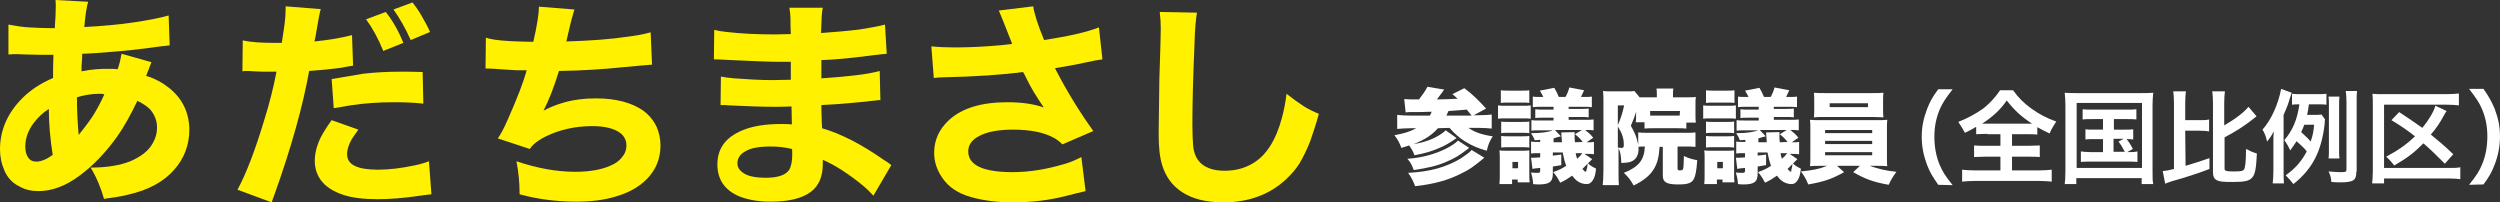 <?xml version="1.0" encoding="utf-8"?>
<!-- Generator: Adobe Illustrator 26.0.3, SVG Export Plug-In . SVG Version: 6.00 Build 0)  -->
<svg version="1.1" id="レイヤー_1" xmlns="http://www.w3.org/2000/svg" xmlns:xlink="http://www.w3.org/1999/xlink" x="0px"
	 y="0px" viewBox="0 0 711.6 57.6" style="enable-background:new 0 0 711.6 57.6;" xml:space="preserve">
<rect x="0" y="0" width="711.6" height="57.6" fill="#333333" stroke="none"/>
<style type="text/css">
	.st0{fill:#FFF100;}
	.st1{fill:none;}
	.st2{fill:#FFFFFF;}
</style>
<g id="レイヤー_2_00000079459702641242035760000010650685256548239784_">
</g>
<g id="レイヤー_1_00000033351928755786659680000014104376792571893165_">
	<g>
		<path class="st0" d="M78,12.2c0.6,0,1.3,0,2.2,0c0.2-1.1,0.4-2.7,0.7-4.6c0.3-2.2,0.4-3.8,0.4-4.9c0-0.2,0-0.6,0-0.9l10,0.8
			c-0.3,1-0.7,3-1.2,6.1c-0.2,1.3-0.4,2.3-0.6,3.1c4-0.4,7.6-1,10.7-1.8l0.3,8.7c-0.8,0.1-2,0.3-3.5,0.6c-3,0.4-6,0.7-9,0.9
			c-1.8,10-5.1,21.9-10.1,35.8l-0.6,1.6L67.6,54c2.4-4.4,5-11.1,7.7-20.1c1.5-4.8,2.6-9.3,3.4-13.5c-0.9,0-1.5,0-1.7,0h-2.3
			l-2.4-0.1c-1.2-0.1-1.9-0.1-2.1-0.1c-0.3,0-0.7,0-1.2,0.1l0.1-8.8C71.3,12,74.3,12.2,78,12.2L78,12.2z"/>
		<path class="st0" d="M145.1,11.7c2.2,0.1,4.4,0.2,6.7,0.2c1.1-4.7,1.6-8.1,1.6-10l10.1,0.8c-0.3,1-0.9,3-1.6,6.1
			c-0.3,1.2-0.5,2.2-0.7,3c6.6-0.2,12.5-0.6,17.8-1.4c2.1-0.3,3.4-0.5,3.7-0.6c0.7-0.1,1.6-0.4,2.5-0.6l0.4,9.2
			c-1.2,0.1-3.8,0.3-8,0.7c-5.6,0.6-11.8,1-18.5,1.1c-1.4,4.6-2.9,8.4-4.4,11.3c1.9-1,3.7-1.7,5.4-2.2c3-0.9,6.2-1.3,9.5-1.3
			c5.7,0,10.2,1.2,13.5,3.5c1.6,1.2,2.9,2.7,3.8,4.6c0.7,1.6,1.1,3.4,1.1,5.3c0,3.3-1,6.2-3.1,8.7s-5.2,4.5-9.2,5.7
			c-3.4,1.1-7.3,1.6-11.6,1.6c-5.7,0-11.1-0.7-16.2-2.1c0-3.2-0.3-6.4-0.9-9.4c5.9,2,11.5,3,16.7,3c4.5,0,8.2-0.7,11-2.2
			c1.2-0.6,2.1-1.5,2.9-2.7c0.5-0.8,0.7-1.7,0.7-2.6c0-1.5-0.6-2.6-1.7-3.5c-1.7-1.3-4.4-2-8-2c-4.9,0-9.3,1-13.4,3
			c-1.4,0.7-2.5,1.5-3.3,2.2c-0.3,0.3-0.7,0.7-1.1,1.3l-9.1-3c0.9-1.3,1.8-3,2.8-5.3c2.8-6.3,4.6-11,5.4-14.1c-0.4,0-1.4,0-2.7,0
			c-0.6,0-1.8-0.1-3.5-0.2c-2.6-0.2-4.3-0.3-4.9-0.3c-0.1,0-0.3,0-0.6,0l0.1-8.8C139.5,11.2,141.8,11.5,145.1,11.7L145.1,11.7z"/>
		<path class="st0" d="M282,13.1c1.7-0.1,3.8-0.3,6.1-0.6c-0.1-0.4-0.5-1.2-0.9-2.3c-1.5-3.8-2.4-6.1-2.9-7.2l9.8-1.2
			c0.3,2.1,1.3,5.3,3.1,9.6c7.1-1.1,12.3-2.3,15.6-3.6l1,9.1c-1,0.1-2.6,0.4-4.9,0.9c-2.6,0.6-5.5,1.1-8.6,1.6l0.4,0.8
			c3,5.8,6.5,11.5,10.5,17.1l-8.8,3.8c-0.9-0.9-1.7-1.5-2.5-1.9c-2.7-1.5-6.6-2.3-11.6-2.3c-4.4,0-7.8,0.7-10.1,2.1
			c-1.7,1-2.6,2.4-2.6,4.1c0,3.9,4.2,5.9,12.6,5.9c4.8,0,9.7-0.8,14.7-2.3c1.8-0.5,3.4-1.2,4.9-2l1.2,9.7c-1.6,0.4-3.4,0.8-5.3,1.3
			c-4.9,1.3-10,1.9-15.3,1.9c-4.5,0-8.5-0.5-12-1.5c-3.6-1-6.4-2.8-8.2-5.5c-1.5-2.2-2.3-4.5-2.3-7.1c0-3.6,1.4-6.7,4.2-9.3
			c3.7-3.4,9.2-5.1,16.7-5.1c4,0,7.5,0.5,10.3,1.5c-0.9-1.3-1.9-2.9-2.9-4.5c-0.8-1.4-1.6-2.8-2.2-4.1c-0.3-0.7-0.6-1.2-0.8-1.5
			c-6,0.8-13.4,1.3-22.4,1.5c-1.1,0-2.1,0.1-3,0.2l-0.7-9c1.9,0.2,4.1,0.3,6.5,0.3C274.6,13.5,278.1,13.4,282,13.1L282,13.1z"/>
		<path class="st0" d="M330.4,8.1c0-1.6-0.1-3.2-0.3-4.7l10.6,0.2c-0.3,1.7-0.6,4.7-0.7,9.1c-0.4,9.1-0.6,16.7-0.6,22.6
			c0,2.6,0.1,4.6,0.2,6.1c0.3,3.4,1.9,5.5,4.6,6.5c1.3,0.5,2.8,0.7,4.4,0.7c3,0,5.7-0.7,8-2.1c3.8-2.2,6.6-6.6,8.3-13
			c0.5-1.9,1-4.2,1.3-6.8c1.9,1.5,3.6,2.7,5,3.6c1.1,0.7,2.5,1.4,4.2,2.1c-0.9,3.3-1.8,5.9-2.5,7.9c-1,2.5-2,4.5-3,6.2
			c-1,1.6-2.3,3.1-3.8,4.5c-4.7,4.4-10.7,6.6-17.9,6.6c-4.9,0-8.8-1-11.7-2.9c-2.8-1.8-4.7-4.4-5.7-7.7c-0.7-2.2-1-5.2-1-9
			c0-1.9,0.1-7,0.2-15.4C330.3,14,330.4,9.2,330.4,8.1L330.4,8.1z"/>
		<g>
			<path class="st0" d="M251.4,45.4c-6.3-4.4-12-7.3-17.4-8.9c-0.1-1-0.1-2.8-0.2-5.4v-1.2c2.3-0.1,5.6-0.3,9.7-0.7
				c2.4-0.2,4-0.4,4.7-0.5c0.5,0,0.9-0.1,1.1-0.1c0.5-0.1,0.9-0.1,1.3-0.1l-0.2-8.3c-3.6,1-9.2,1.6-16.6,2.1v-2V18v-0.9
				c3.5-0.1,7.9-0.5,13.3-1.2c2.4-0.3,4.1-0.5,5.3-0.6L251.9,7c-1.8,0.5-4.3,0.9-7.3,1.4c-3.2,0.4-6.8,0.7-10.9,1
				c0.1-3.6,0.2-6,0.5-7.2h-9.5c0.2,1.3,0.3,2.3,0.3,3.1c0,1.6,0,3,0.1,4.4c-1.8,0-3.3,0.1-4.4,0.1c-5,0-9.6-0.2-13.9-0.7
				c-1.1-0.1-2.3-0.3-3.5-0.6l-0.1,8.4c0.4,0,0.7,0,0.9,0s1.4,0.1,3.9,0.2c6.6,0.3,11.2,0.5,13.9,0.5c1,0,2.1,0,3.2,0V18v2.6v2.1
				c-1.8,0-3.6,0.1-5.2,0.1c-3.3,0-6.9-0.2-10.9-0.5c-1.4-0.1-2.7-0.3-3.8-0.5l-0.1,8.1c0.9,0,1.8,0,2.6,0.1
				c4.5,0.2,8.7,0.4,12.5,0.4c1.3,0,3,0,5.1-0.1l0.1,5.1c-1.1-0.1-2.2-0.1-3.1-0.1c-4.5,0-8.1,0.6-11,1.8c-4.8,2-7.1,5.2-7.1,9.7
				c0,4.4,2.2,7.5,6.5,9.2c2.4,0.9,5.2,1.4,8.6,1.4c5.2,0,9-0.9,11.5-2.8c2.3-1.7,3.4-4.4,3.4-7.9c0-0.2,0-0.6,0-1.2
				c1.7,0.7,3.5,1.7,5.4,2.9c2.3,1.5,4.3,3,6,4.4c1.2,1,2.2,2,3,2.9l5.1-8.7C253,46.4,252.2,45.9,251.4,45.4z M224.6,48.4
				c-1.1,1.5-3.3,2.2-6.7,2.2c-2.4,0-4.2-0.3-5.5-0.9c-1.6-0.8-2.5-1.8-2.5-3.2s0.7-2.6,2.2-3.4c1.6-1,4.1-1.4,7.3-1.4
				c2,0,4,0.2,6,0.7c0.1,0,0.1,0.6,0.1,1.7C225.5,45.9,225.2,47.4,224.6,48.4z"/>
		</g>
		<path class="st0" d="M91.4,38.9c0.7-1.3,1.7-2.9,3-4.7l7.6,2.7c-0.8,1.1-1.4,2-1.8,2.6c-0.9,1.5-1.4,3-1.4,4.4
			c0,3,2.9,4.4,8.8,4.4c3.1,0,6.5-0.4,10.3-1.2c1.5-0.3,2.9-0.7,4.2-1.2l0.7,9.4c-0.8,0.1-1.9,0.2-3.2,0.4c-4.7,0.7-8.8,1-12.1,1
			c-4,0-7.2-0.4-9.7-1.2c-3-1-5.2-2.4-6.6-4.4c-1.1-1.6-1.6-3.4-1.6-5.3C89.6,43.6,90.2,41.3,91.4,38.9L91.4,38.9z"/>
		<g>
			<path class="st1" d="M9.5,35c-1.6,2.1-2.3,4.3-2.3,6.7c0,1.4,0.3,2.5,0.8,3.1c0.6,0.8,1.4,1.2,2.4,1.2c1.5,0,3-0.6,4.6-1.9
				c-0.7-4.5-1.1-8.8-1.1-13.1C12.2,32.1,10.7,33.4,9.5,35z"/>
			<path class="st0" d="M48.1,25c-1.9-1.5-4.1-2.7-6.5-3.4c0.1-0.4,0.4-1,0.7-1.8c0.4-1.1,0.7-1.8,0.8-2.1l-8.5-2.4
				c-0.2,1.2-0.5,2.6-1.1,4.4c-0.8-0.1-1.6-0.1-2.3-0.1c-1.7,0-2.9,0-3.7,0.1c-1.4,0.1-2.8,0.3-4.3,0.6c0-1,0-1.9,0.1-2.6
				c0.1-1,0.1-1.8,0.1-2.4c1.9,0,5.4-0.3,10.4-0.7c3.6-0.3,7.6-0.8,11.9-1.4c1.1-0.1,2-0.2,2.6-0.3L48,4.4c-2,0.6-5.4,1.3-10.1,2
				c-4,0.6-8.6,1-13.9,1.3c0.3-3.6,0.7-6,1.1-7.2L15.8,0c0.1,0.9,0.1,2.4,0,4.7c-0.1,1.5-0.2,2.6-0.2,3.3c-0.9,0-1.4,0-1.4,0
				c-2.1,0-4-0.1-5.9-0.2C6.5,7.7,4.5,7.4,2.4,7v8.5c0.7,0,1.3-0.1,1.7-0.1c0.2,0,1.2,0,3,0.1c3,0.1,5.1,0.1,6.3,0.1
				c0.8,0,1.4,0,1.8,0v0.6c-0.1,1.9-0.1,3.9-0.1,6c-3.5,1.5-6.4,3.4-8.7,5.7C2.1,32.2,0,37.1,0,42.5c0,2.1,0.4,4.1,1.2,5.9
				C2,50.4,3.4,52,5.4,53c1.7,1,3.5,1.4,5.5,1.4c3.8,0,7.7-1.4,11.6-4.3c4-2.9,7.6-6.7,10.9-11.3c1.9-2.7,3.8-6.1,5.7-10.1
				c1.8,0.9,3.2,1.8,4,2.9c1,1.3,1.6,2.9,1.6,4.7c0,1.6-0.4,3.1-1.3,4.6c-1.2,2.1-3.3,3.7-6.3,5c-3,1.2-6.8,1.8-11.3,1.8
				c1.8,3,3,6,3.8,8.9c2.8-0.4,5.1-0.7,6.9-1.2c5.7-1.3,10-3.6,13-7c2.9-3.2,4.4-7.1,4.4-11.6C53.8,32,51.9,28,48.1,25z M10.3,46
				c-1,0-1.8-0.4-2.3-1.2c-0.5-0.7-0.8-1.7-0.8-3.1c0-2.3,0.8-4.6,2.4-6.7c1.2-1.6,2.6-2.9,4.3-4c0,4.3,0.4,8.6,1.1,13.1
				C13.3,45.3,11.8,46,10.3,46z M26.8,32.4c-0.9,1.5-2.4,3.5-4.4,6c-0.3-3.2-0.5-6.7-0.5-10.7c1.9-0.6,4-1,6.4-1
				c0.4,0,0.9,0,1.4,0.1C29,28.5,28,30.4,26.8,32.4z"/>
		</g>
		<path class="st0" d="M114.4,20.4c1.3,0,3.3,0,5.9,0.1l0.2,9c-2.7-0.3-5.4-0.4-8.2-0.4c-4.6,0-8.8,0.3-12.6,0.9
			c-1.2,0.2-2.8,0.5-4.7,0.8l-0.6-8.3c4.1-0.7,7-1.2,8.9-1.5C106.6,20.6,110.3,20.4,114.4,20.4L114.4,20.4z"/>
		<path class="st0" d="M109.1,14.5c-1.5-3.7-3.2-6.7-4.9-9l5.6-2.1c1.9,2.4,3.6,5.3,5,8.8L109.1,14.5L109.1,14.5z"/>
		<path class="st0" d="M116.9,11.4c-1.5-3.4-3.2-6.3-4.9-8.7l5.4-2c0.9,1.1,1.8,2.4,2.6,3.8c1,1.7,1.8,3.2,2.4,4.6L116.9,11.4
			L116.9,11.4z"/>
		<g>
			<path class="st2" d="M409.3,36.5c-1.8,2-3.8,3.3-6.9,4.5c2.7-0.4,5-1.2,6.9-2.3c0.9-0.5,1.7-1.1,2.2-1.6l3.1,2.2
				c-1.7,1.2-3.3,2.2-5.1,2.9c-2.1,0.9-3.8,1.4-6.9,2c-0.4-1.2-0.8-1.8-1.5-2.8c-0.6,0.2-1.2,0.4-2.2,0.7c-0.6-1.5-1-2.4-2-3.6
				c3-0.6,4.4-1,6.2-2h-1.6c-1.3,0-2.7,0.1-3.8,0.2v-4c1,0.1,2.1,0.2,3.7,0.2h5.6c0.3-0.5,0.3-0.6,0.5-1.1c-3,0.1-3,0.1-5.9,0.1
				c-0.5,0-0.8,0-1.5,0.1l-0.4-3.8c1,0.1,2.1,0.1,4.2,0.1c1-1.3,1.8-2.4,2.4-3.6l4.8,0.8c-0.2,0.2-0.2,0.2-0.6,0.8
				c-0.6,0.8-1,1.3-1.5,2c1.9,0,4.1-0.1,5.9-0.2c-0.5-0.5-0.8-0.7-1.5-1.3l3.4-1.7c2.3,1.7,4,3.4,6.2,5.8l-3.5,1.9h1.3
				c1.7,0,3-0.1,3.8-0.2v4c-0.9-0.1-2.1-0.2-3.7-0.2H418c1.6,1.2,4,2,6.9,2.4c-0.9,1.4-1.3,2.3-1.7,4.1c-4.5-1.2-8-3.4-10.6-6.5
				L409.3,36.5L409.3,36.5z M418.2,42.1c-2.9,2.2-4,2.9-6.4,3.9c-2.7,1.2-5.3,1.8-9.4,2.4c-0.5-1.4-0.9-2.2-1.8-3.2
				c4.2-0.3,7.8-1.3,11-2.9c1.6-0.8,2.9-1.7,3.4-2.3L418.2,42.1z M422.5,44.9c-3.4,2.8-4.3,3.4-6.8,4.6c-3.6,1.8-7.5,2.9-12.9,3.5
				c-0.6-1.6-1-2.4-2-3.8c6.2-0.3,10.8-1.6,15-4.1c1.2-0.8,2.5-1.7,3.1-2.4L422.5,44.9z M418.9,32.9c-1-1.2-1-1.2-1.4-1.7
				c-1.5,0.1-3.2,0.3-5.2,0.4c-0.3,0.6-0.4,0.9-0.6,1.3H418.9z"/>
			<path class="st2" d="M435.8,33.8c-0.8-0.1-1-0.1-2.3-0.1h-5c-1.3,0-1.5,0-2.1,0.1V30c0.7,0.1,1.1,0.1,2.1,0.1h4.9
				c1.3,0,1.5,0,2.3-0.1v3.8H435.8z M426.8,52.5c0.1-1,0.1-2,0.1-2.9v-4.5c0-0.9,0-1.6-0.1-2.3c0.6,0.1,0.9,0.1,1.9,0.1h4.7
				c1,0,1,0,1.9-0.1c0,0.5,0,0.8,0,2.2v4.6c0,0.9,0,1.4,0.1,2.3H432v-0.8h-1.6v1.3h-3.6V52.5z M427.2,25.7c0.6,0.1,1.2,0.1,2.1,0.1
				h3.9c1,0,1.5,0,2.1-0.1v3.6c-0.6-0.1-1-0.1-2.1-0.1h-3.9c-1,0-1.5,0-2.1,0.1V25.7z M427.3,34.6c0.6,0.1,0.8,0.1,2.1,0.1h3.7
				c1.2,0,1.6,0,2.2-0.1v3.3c-0.8-0.1-1-0.1-2.2-0.1h-3.7c-1.2,0-1.5,0-2.1,0.1V34.6z M427.3,38.7c0.6,0.1,1,0.1,2.1,0.1h3.7
				c1.2,0,1.5,0,2.2-0.1V42c-0.7-0.1-1-0.1-2.2-0.1h-3.7c-1.1,0-1.5,0-2.1,0.1V38.7z M430.5,47.9h1.6v-1.8h-1.6V47.9z M451.6,48.3
				c0.1-0.4,0.3-0.9,0.3-1.9c0.8,0.8,1.4,1.1,2.4,1.6c-0.2,1.7-0.4,2.4-0.8,3.1c-0.5,0.9-1.1,1.3-1.9,1.3c-1,0-2.1-0.4-2.8-1
				c-0.4-0.3-0.8-0.7-1.3-1.4c-1.6,1.1-2.1,1.4-3.4,2c-0.7-1.3-1.2-2.1-2-3c1.8-0.7,2.3-0.9,3.7-1.8c-0.4-1.1-0.7-2.2-1-3.8H442v0.9
				c0.7-0.1,0.7-0.1,2.4-0.3v3c-1.3,0.2-1.3,0.2-2.4,0.4v2c0,2.4-1,3.1-4.1,3.1c-0.3,0-0.7,0-1.5-0.1c-0.1-1.5-0.3-2.2-0.6-3.3
				c0.8,0.1,1.3,0.1,1.8,0.1c0.6,0,0.8-0.1,0.8-0.6v-0.8c-1.3,0.1-2,0.2-2.2,0.3l-0.4-3.2c0.2,0,0.3,0,0.4,0c0.3,0,1,0,2.2-0.1v-1.2
				h-0.8c-0.7,0-1.3,0-1.8,0.1v-3.4c0.6,0.1,0.9,0.1,1.9,0.1h0.7v-0.6c-0.9,0.1-1,0.1-1.6,0.1c-0.2-0.7-0.3-0.8-1-2
				c0.1,0,0.3,0,0.3,0c2.5,0,4.7-0.3,5.9-0.8h-3.8c-1.3,0-1.8,0-2.3,0.1v-3c0.6,0.1,1,0.1,2.3,0.1h4v-0.8h-2.9c-1.3,0-1.7,0-2.3,0.1
				v-2.5c0.7,0.1,1.4,0.1,2.3,0.1h2.9v-0.8h-3.6c-0.9,0-1.5,0-2.3,0.1v-3c0.7,0.1,1.3,0.1,2.3,0.1h0.7c-0.3-0.6-0.5-1-1-1.8l4.1-0.8
				c0.6,1,0.8,1.4,1.3,2.6h1.9c0.5-0.9,0.8-1.6,1.1-2.7l4.2,0.8c-0.3,0.6-0.3,0.7-0.9,1.9h0.8c1.1,0,1.6,0,2.3-0.1v3
				c-0.8-0.1-1.4-0.1-2.3-0.1h-4.3V31h3.4c1,0,1.5,0,2.3-0.1v2.5c-0.7-0.1-1.4-0.1-2.3-0.1h-3.4v0.8h4.7c1.4,0,1.8,0,2.4-0.1v3.1
				c-0.7-0.1-1.2-0.1-2.3-0.1h-0.1c0.9,0.7,1.5,1.2,2.3,2.2l-1.9,1.3c1.1,0,1.5,0,2.1-0.1v3.5c-0.7-0.1-1.2-0.1-2.3-0.1H451l2.2,1.5
				c-0.2,0.2-0.2,0.2-1.4,1.4c-0.4,0.4-0.7,0.7-1.4,1.4c0.3,0.3,0.6,0.6,0.7,0.7c0.1,0,0.3,0.1,0.3,0.1
				C451.6,48.5,451.6,48.5,451.6,48.3z M450.5,40.4c-0.7-0.9-1.2-1.4-2.2-2.2l2-1.2h-7.7l1.7,1.8c-1.2,0.3-1.2,0.3-2.1,0.6v1.1h2.4
				l-0.2-2.8l3.8-0.1c0,0.7,0,1,0,1.3c0,0.5,0,0.9,0.1,1.6L450.5,40.4L450.5,40.4z M448.5,43.6c0.1,0.6,0.2,0.9,0.4,1.6
				c0.8-0.7,1-0.9,1.5-1.6H448.5z"/>
			<path class="st2" d="M456.2,52.6c0.1-1.1,0.2-2.4,0.2-4V29.1c0-1.2,0-2.1-0.1-3.2c0.7,0.1,1.3,0.1,2.2,0.1h4.7c1.1,0,1.5,0,2-0.1
				l1.5,1.8c0.5,0,0.9,0,1.3,0h3.6v-0.8c0-0.8,0-1.2-0.1-1.7h4.8c-0.1,0.7-0.1,1-0.1,1.8v0.7h4.1c1.1,0,1.8,0,2.4-0.1
				c-0.1,0.6-0.1,1.1-0.1,2.3v2.7c0,1,0,1.5,0.1,2.3H480v1.7c-0.8-0.1-1.5-0.1-2.4-0.1h-7.1c-1,0-1.6,0-2.4,0.1v-1.8h-2.5
				c0.1-0.7,0.1-0.9,0.1-2v-1c-0.3,1.1-0.8,2.4-1.5,4c0.9,1.6,1.3,2.5,1.7,3.7c0.3,1.1,0.5,2,0.5,2.9c0,1.6-0.6,2.8-1.7,3.4
				c-0.7,0.4-1.4,0.5-3.2,0.6c-0.1-2.2-0.3-3.3-0.8-4.2v6.6c0,2,0,2.8,0.1,3.9h-4.6V52.6z M460.5,35.6c0.7-1.5,1.4-3.6,1.8-5.6h-1.8
				V35.6z M460.5,42c0.7,0.1,0.7,0.1,0.9,0.1c0.7,0,0.8-0.1,0.8-1c0-1.7-0.5-3.2-1.7-5.1L460.5,42L460.5,42z M472.4,41.6
				c-0.2,3.1-0.6,4.8-1.7,6.6s-3,3.3-5.7,4.6c-0.9-1.6-1.5-2.4-2.8-3.6c2.1-0.8,3.6-1.8,4.5-2.9c0.9-1.1,1.4-2.6,1.5-4.6
				c-1,0-1.2,0-1.9,0.1v-4.1c0.9,0.1,1.6,0.1,2.9,0.1h10.5c1.7,0,2.1,0,2.9-0.1v4.1c-0.9-0.1-1.7-0.1-2.9-0.1h-2.2v6.2
				c0,0.4,0.1,0.6,0.6,0.6c0.7,0,0.9-0.1,1-0.5c0.1-0.3,0.2-2.1,0.2-3.6c1.3,0.6,2.1,0.9,3.8,1.2c-0.2,2.9-0.5,4.4-0.9,5.2
				c-0.6,1.3-1.7,1.7-4.5,1.7c-3.3,0-4.4-0.6-4.4-2.5v-8.2h-0.9V41.6z M478.2,31.6h-8.5v1.3c0.2,0,0.3,0,0.7,0h7c0.5,0,0.5,0,0.7,0
				L478.2,31.6L478.2,31.6z"/>
			<path class="st2" d="M494.2,33.8c-0.8-0.1-1-0.1-2.3-0.1h-5c-1.3,0-1.5,0-2.1,0.1V30c0.7,0.1,1.1,0.1,2.1,0.1h4.9
				c1.3,0,1.5,0,2.3-0.1v3.8H494.2z M485.1,52.5c0.1-1,0.1-2,0.1-2.9v-4.5c0-0.9,0-1.6-0.1-2.3c0.6,0.1,0.9,0.1,1.9,0.1h4.7
				c1,0,1,0,1.9-0.1c0,0.5,0,0.8,0,2.2v4.6c0,0.9,0,1.4,0.1,2.3h-3.4v-0.8h-1.6v1.3h-3.6V52.5z M485.6,25.7c0.6,0.1,1.2,0.1,2.1,0.1
				h3.9c1,0,1.5,0,2.1-0.1v3.6c-0.6-0.1-1-0.1-2.1-0.1h-3.9c-1,0-1.5,0-2.1,0.1V25.7z M485.6,34.6c0.6,0.1,0.8,0.1,2.1,0.1h3.7
				c1.2,0,1.6,0,2.2-0.1v3.3c-0.8-0.1-1-0.1-2.2-0.1h-3.7c-1.2,0-1.5,0-2.1,0.1V34.6z M485.6,38.7c0.6,0.1,1,0.1,2.1,0.1h3.7
				c1.2,0,1.5,0,2.2-0.1V42c-0.7-0.1-1-0.1-2.2-0.1h-3.7c-1.1,0-1.5,0-2.1,0.1V38.7z M488.8,47.9h1.6v-1.8h-1.6V47.9z M509.9,48.3
				c0.1-0.4,0.3-0.9,0.3-1.9c0.8,0.8,1.4,1.1,2.4,1.6c-0.2,1.7-0.4,2.4-0.8,3.1c-0.5,0.9-1.1,1.3-1.9,1.3c-1,0-2.1-0.4-2.8-1
				c-0.4-0.3-0.8-0.7-1.3-1.4c-1.6,1.1-2.1,1.4-3.4,2c-0.7-1.3-1.2-2.1-2-3c1.8-0.7,2.3-0.9,3.7-1.8c-0.4-1.1-0.7-2.2-1-3.8h-2.8
				v0.9c0.7-0.1,0.7-0.1,2.4-0.3v3c-1.3,0.2-1.3,0.2-2.4,0.4v2c0,2.4-1,3.1-4.1,3.1c-0.3,0-0.7,0-1.5-0.1c-0.1-1.5-0.3-2.2-0.6-3.3
				c0.8,0.1,1.3,0.1,1.8,0.1c0.6,0,0.8-0.1,0.8-0.6v-0.8c-1.3,0.1-2,0.2-2.2,0.3l-0.4-3.2c0.2,0,0.3,0,0.4,0c0.3,0,1,0,2.2-0.1v-1.2
				H496c-0.7,0-1.3,0-1.8,0.1v-3.4c0.6,0.1,0.9,0.1,1.9,0.1h0.7v-0.6c-0.9,0.1-1,0.1-1.6,0.1c-0.2-0.7-0.3-0.8-1-2
				c0.1,0,0.3,0,0.3,0c2.5,0,4.7-0.3,5.9-0.8h-3.8c-1.3,0-1.8,0-2.3,0.1v-3c0.6,0.1,1,0.1,2.3,0.1h4v-0.8h-2.9c-1.3,0-1.7,0-2.3,0.1
				v-2.5c0.7,0.1,1.4,0.1,2.3,0.1h2.9v-0.8H497c-0.9,0-1.5,0-2.3,0.1v-3c0.7,0.1,1.3,0.1,2.3,0.1h0.7c-0.3-0.6-0.5-1-1-1.8l4.1-0.8
				c0.6,1,0.8,1.4,1.3,2.6h1.9c0.5-0.9,0.8-1.6,1.1-2.7l4.2,0.8c-0.3,0.6-0.3,0.7-0.9,1.9h0.8c1.1,0,1.6,0,2.3-0.1v3
				c-0.8-0.1-1.4-0.1-2.3-0.1h-4.3V31h3.4c1,0,1.5,0,2.3-0.1v2.5c-0.7-0.1-1.4-0.1-2.3-0.1h-3.4v0.8h4.7c1.4,0,1.8,0,2.4-0.1v3.1
				c-0.7-0.1-1.2-0.1-2.3-0.1h-0.1c0.9,0.7,1.5,1.2,2.3,2.2l-1.9,1.3c1.1,0,1.5,0,2.1-0.1v3.5c-0.7-0.1-1.2-0.1-2.3-0.1h-0.4
				l2.2,1.5c-0.2,0.2-0.2,0.2-1.4,1.4c-0.4,0.4-0.7,0.7-1.4,1.4c0.3,0.3,0.6,0.6,0.7,0.7c0.1,0,0.3,0.1,0.3,0.1
				C509.9,48.5,509.9,48.5,509.9,48.3z M508.8,40.4c-0.7-0.9-1.2-1.4-2.2-2.2l2-1.2h-7.7l1.7,1.8c-1.2,0.3-1.2,0.3-2.1,0.6v1.1h2.4
				l-0.2-2.8l3.8-0.1c0,0.7,0,1,0,1.3c0,0.5,0,0.9,0.1,1.6L508.8,40.4L508.8,40.4z M506.8,43.6c0.1,0.6,0.2,0.9,0.4,1.6
				c0.8-0.7,1-0.9,1.5-1.6H506.8z"/>
			<path class="st2" d="M551.7,52.6c-1.6-2.3-2.4-3.6-3.2-5.7c-1-2.7-1.5-5.2-1.5-8c0-2.7,0.5-5.2,1.5-7.8c0.8-2.1,1.5-3.4,3.2-5.7
				h4.1c-2,2.6-2.9,3.9-3.7,5.8c-1,2.4-1.5,4.9-1.5,7.7c0,2.9,0.5,5.6,1.5,8c0.8,1.9,1.6,3.2,3.7,5.8L551.7,52.6L551.7,52.6z"/>
			<path class="st2" d="M565.7,38.1c-1.4,0-2.4,0.1-3.2,0.1v-2.1c-1.4,0.8-1.9,1.1-3.2,1.7c-0.9-1.6-0.9-1.6-1.9-3.1
				c2.8-1.1,5.1-2.4,7.1-3.8c1-0.8,2.3-2,3.2-3.1c0.6-0.7,0.9-1.1,1.6-2.1h3.7c1.6,2.2,3,3.6,5.2,5.2c2.4,1.7,4.3,2.7,7.1,3.7
				c-1,1.5-1.4,2.2-1.9,3.4c-1.3-0.6-2.2-1.1-3.5-1.8v2.1c-0.8-0.1-1.8-0.1-3.1-0.1h-4.1v3.3h4.7c1.5,0,2.4-0.1,3.2-0.1v3.3
				c-0.8-0.1-1.8-0.1-3.2-0.1h-4.7v3.9h7.6c1.5,0,2.8-0.1,3.7-0.2v3.4c-1-0.1-2.2-0.2-3.7-0.2h-18.2c-1.5,0-2.7,0.1-3.6,0.2v-3.4
				c0.8,0.1,2.1,0.2,3.7,0.2h7.2v-3.9h-4.3c-1.5,0-2.4,0.1-3.2,0.1v-3.3c0.9,0.1,1.8,0.1,3.2,0.1h4.3v-3.3h-3.7L565.7,38.1
				L565.7,38.1z M577,35.2c0.6,0,0.8,0,1.4,0c-3.2-2.1-5-3.8-7.2-6.6c-1.7,2.5-3.8,4.5-7,6.6c0.6,0,0.8,0,1.3,0H577z"/>
			<path class="st2" d="M587.9,29.9c0-1.3-0.1-2.3-0.2-3.5c1,0.1,1.9,0.1,3.4,0.1h18.4c1.4,0,2.4,0,3.4-0.1c-0.1,1.1-0.2,2-0.2,3.5
				v18.7c0,1.9,0,2.9,0.2,3.8h-3.3v-1.7H591v1.7h-3.3c0.1-0.9,0.2-1.8,0.2-3.8V29.9L587.9,29.9z M591.1,47.8h18.6V29.3h-18.6V47.8z
				 M595.5,33.9c-1.3,0-1.8,0-2.7,0.1v-2.9c0.8,0.1,1.3,0.1,2.7,0.1h9.9c1.3,0,2,0,2.7-0.1V34c-0.8-0.1-1.4-0.1-2.7-0.1h-3.7v3h3
				c1.3,0,1.8,0,2.5-0.1v2.9c-0.6-0.1-1.1-0.1-1.9-0.1c0.7,0.8,1.3,1.8,1.8,2.8l-1.6,0.9c1.4,0,2,0,2.9-0.2v3
				c-0.8-0.1-1.6-0.1-2.7-0.1h-10.6c-1.3,0-2,0-2.8,0.1v-3c0.8,0.1,1.5,0.2,2.8,0.2h3.5v-3.7h-2.5c-1.2,0-1.8,0-2.5,0.1v-2.9
				c0.7,0.1,1.2,0.1,2.5,0.1h2.5v-3H595.5z M601.7,43.2h3.1c-0.6-1.2-1.1-2-1.8-2.9l1.5-0.8h-2.9v3.7H601.7z"/>
			<path class="st2" d="M622.1,47.2c2.7-0.8,4.2-1.3,6.8-2.2v3.1c-2.3,0.9-3.8,1.4-7.3,2.5c-1,0.3-1,0.3-3.1,0.9
				c-0.4,0.1-0.4,0.1-0.6,0.2c-0.7,0.2-1.2,0.4-1.6,0.6l-0.7-3.6c1-0.1,1.7-0.2,3.2-0.6V29.3c0-1.5-0.1-2.3-0.2-3.3h3.6
				c-0.1,0.9-0.2,1.7-0.2,3.3v4.9h4c1.4,0,2,0,2.8-0.2v3.4c-0.8-0.1-1.4-0.2-2.8-0.2h-4L622.1,47.2L622.1,47.2z M633.2,48
				c0,0.6,0.4,0.8,2.5,0.8c2,0,2.7-0.1,3-0.5c0.4-0.6,0.6-2.2,0.6-5.9c1.2,0.6,1.8,0.9,3.1,1.3c-0.2,4.3-0.5,6-1.4,6.9
				c-0.8,0.9-2.1,1.2-5.5,1.2c-2.7,0-3.7-0.1-4.5-0.5s-1.1-1.1-1.1-2.4V29.3c0-1.6-0.1-2.4-0.2-3.3h3.6c-0.1,1-0.2,1.7-0.2,3.3v6.4
				c3.4-2,5.6-3.7,6.9-5.3l2.3,2.7c-0.4,0.3-0.4,0.3-1,0.8c-2.4,1.9-4.9,3.5-8.1,5.2L633.2,48L633.2,48z"/>
			<path class="st2" d="M650,48.7c0,1.5,0,2.4,0.1,3.5h-3.2c0.1-1.1,0.2-2,0.2-3.5v-7.8c0-1.4,0-2.2,0.1-3.5
				c-0.8,1.5-1.1,1.9-1.9,2.9c-0.3-1.5-0.8-2.6-1.3-3.4c2.5-2.8,4.5-7.3,5.3-11.6l3,1.1c-0.1,0.4-0.4,1.2-0.5,1.5
				c-0.4,1.5-0.9,2.8-1.8,4.8L650,48.7L650,48.7z M661.8,34c-0.1,0.4-0.1,0.5-0.1,1.2c-0.9,7.8-3.4,12.8-8.9,17.2
				c-0.8-1-1.3-1.6-2.2-2.5c2.8-2,4.5-4,6-6.8c-0.8-1-1.1-1.3-2.9-2.9c-0.6,0.9-1,1.5-1.8,2.6c-0.6-1.2-1-2-1.7-2.9
				c2.4-2.8,3.7-5.9,4.3-10.2c-1,0-1.4,0-2.1,0.1v-3.1c0.8,0.1,1.5,0.1,2.7,0.1h4.2c1.4,0,2.1,0,2.9-0.1v3.1
				c-0.6-0.1-1.3-0.1-2.3-0.1h-2.7c-0.2,1.6-0.3,2-0.5,3h1.9c1,0,1.6,0,2.2-0.1L661.8,34z M655.9,35.5c-0.3,0.8-0.5,1.3-0.9,2.1
				c1.7,1.6,1.9,1.7,2.7,2.7c0.6-1.7,0.8-2.7,1-4.8H655.9z M670.7,48.9c0,2.4-0.8,3-4.5,3c-0.8,0-1.4,0-2.6-0.1
				c-0.1-1.3-0.3-1.9-0.8-3c1.2,0.1,2.7,0.2,3.4,0.2c1.5,0,1.7-0.1,1.7-0.8V28.9c0-1.3-0.1-2-0.2-3h3.2c-0.1,0.8-0.1,1.6-0.1,3v20
				H670.7z M662.8,45.2c0.1-0.7,0.1-1.4,0.1-2.5V30c0-1,0-1.6-0.1-2.5h3.1c-0.1,0.7-0.1,1.3-0.1,2.5v12.6c0,1.2,0,1.8,0.1,2.5h-3.1
				V45.2z"/>
			<path class="st2" d="M700.3,51c-0.8-0.1-1.7-0.2-3.2-0.2h-18.5v1.4h-3.4c0.1-1,0.2-2,0.2-3.4v-19c0-1.2,0-2.2-0.1-3.1
				c1,0.1,1.8,0.1,3.1,0.1h18.1c1.7,0,2.5-0.1,3.4-0.2V30c-1-0.1-1.8-0.2-3.4-0.2h-17.9v18h18.5c1.7,0,2.4,0,3.2-0.2L700.3,51
				L700.3,51z M695.9,46.6c-2.7-2.7-3.9-3.9-6.1-5.8c-2.7,2.7-4.5,4.1-8.3,6.3c-0.7-0.9-1.4-1.7-2.3-2.5c3.4-1.8,5.8-3.5,8.2-5.8
				c-2-1.6-3.9-2.9-6.7-4.6l2.2-2.3c3.9,2.6,3.9,2.6,6.6,4.5c1.8-2.2,3.3-4.7,3.7-6.3l3.2,1.5c-0.4,0.6-0.5,0.7-0.9,1.5
				c-1.1,2-2.1,3.5-3.6,5.2c2.2,1.8,3.9,3.2,6.4,5.6L695.9,46.6z"/>
			<path class="st2" d="M702.8,52.6c2.1-2.6,2.9-3.9,3.7-5.8c1-2.4,1.5-5,1.5-8c0-2.9-0.5-5.3-1.5-7.7c-0.8-1.9-1.7-3.2-3.7-5.8h4.1
				c1.6,2.3,2.3,3.6,3.2,5.7c1,2.7,1.5,5,1.5,7.8s-0.5,5.4-1.5,8c-0.8,2.1-1.5,3.4-3.2,5.7L702.8,52.6L702.8,52.6z"/>
		</g>
	</g>
</g>
<g>
	<path class="st2" d="M518.3,47.2c-1.4,0-2.1,0-3.1,0.1c0.1-0.8,0.1-1.5,0.1-2.9V37c0-1.4,0-2-0.1-2.9c0.8,0.1,1.8,0.1,3.1,0.1h15.8
		c1.4,0,2,0,3.1-0.1c-0.1,0.7-0.1,1.3-0.1,2.9v7.4c0,1.6,0,2.4,0.1,2.9c-0.9-0.1-1.7-0.1-3.1-0.1h-1.9c2.5,0.9,4.6,1.4,7.6,1.7
		c-1.1,1.5-1.6,2.4-2.2,3.7c-4.5-0.8-6.8-1.7-10.1-3.6l1.9-1.8h-6.5l2,1.8c-3.2,1.8-5.5,2.7-10.2,3.5c-0.6-1.5-1.1-2.4-2.1-3.7
		c3.2-0.3,5.3-0.7,7.5-1.6H518.3z M536,31.2c0,0.8,0,1.5,0.1,2.2c-0.9,0-1.7-0.1-2.9-0.1h-13.9c-1.2,0-2.1,0-3,0.1
		c0.1-0.7,0.1-1.4,0.1-2.2v-2.6c0-0.9,0-1.4-0.1-2.2c1,0.1,1.7,0.1,3.2,0.1H533c1.4,0,2.1,0,3.1-0.1c-0.1,0.8-0.1,1.3-0.1,2.2V31.2z
		 M519.5,37.9h13.4V37h-13.4V37.9z M519.5,41h13.4v-0.9h-13.4V41z M519.5,44.2h13.4v-0.9h-13.4V44.2z M520.8,29.4v1.1h10.9v-1.1
		H520.8z"/>
</g>
</svg>
